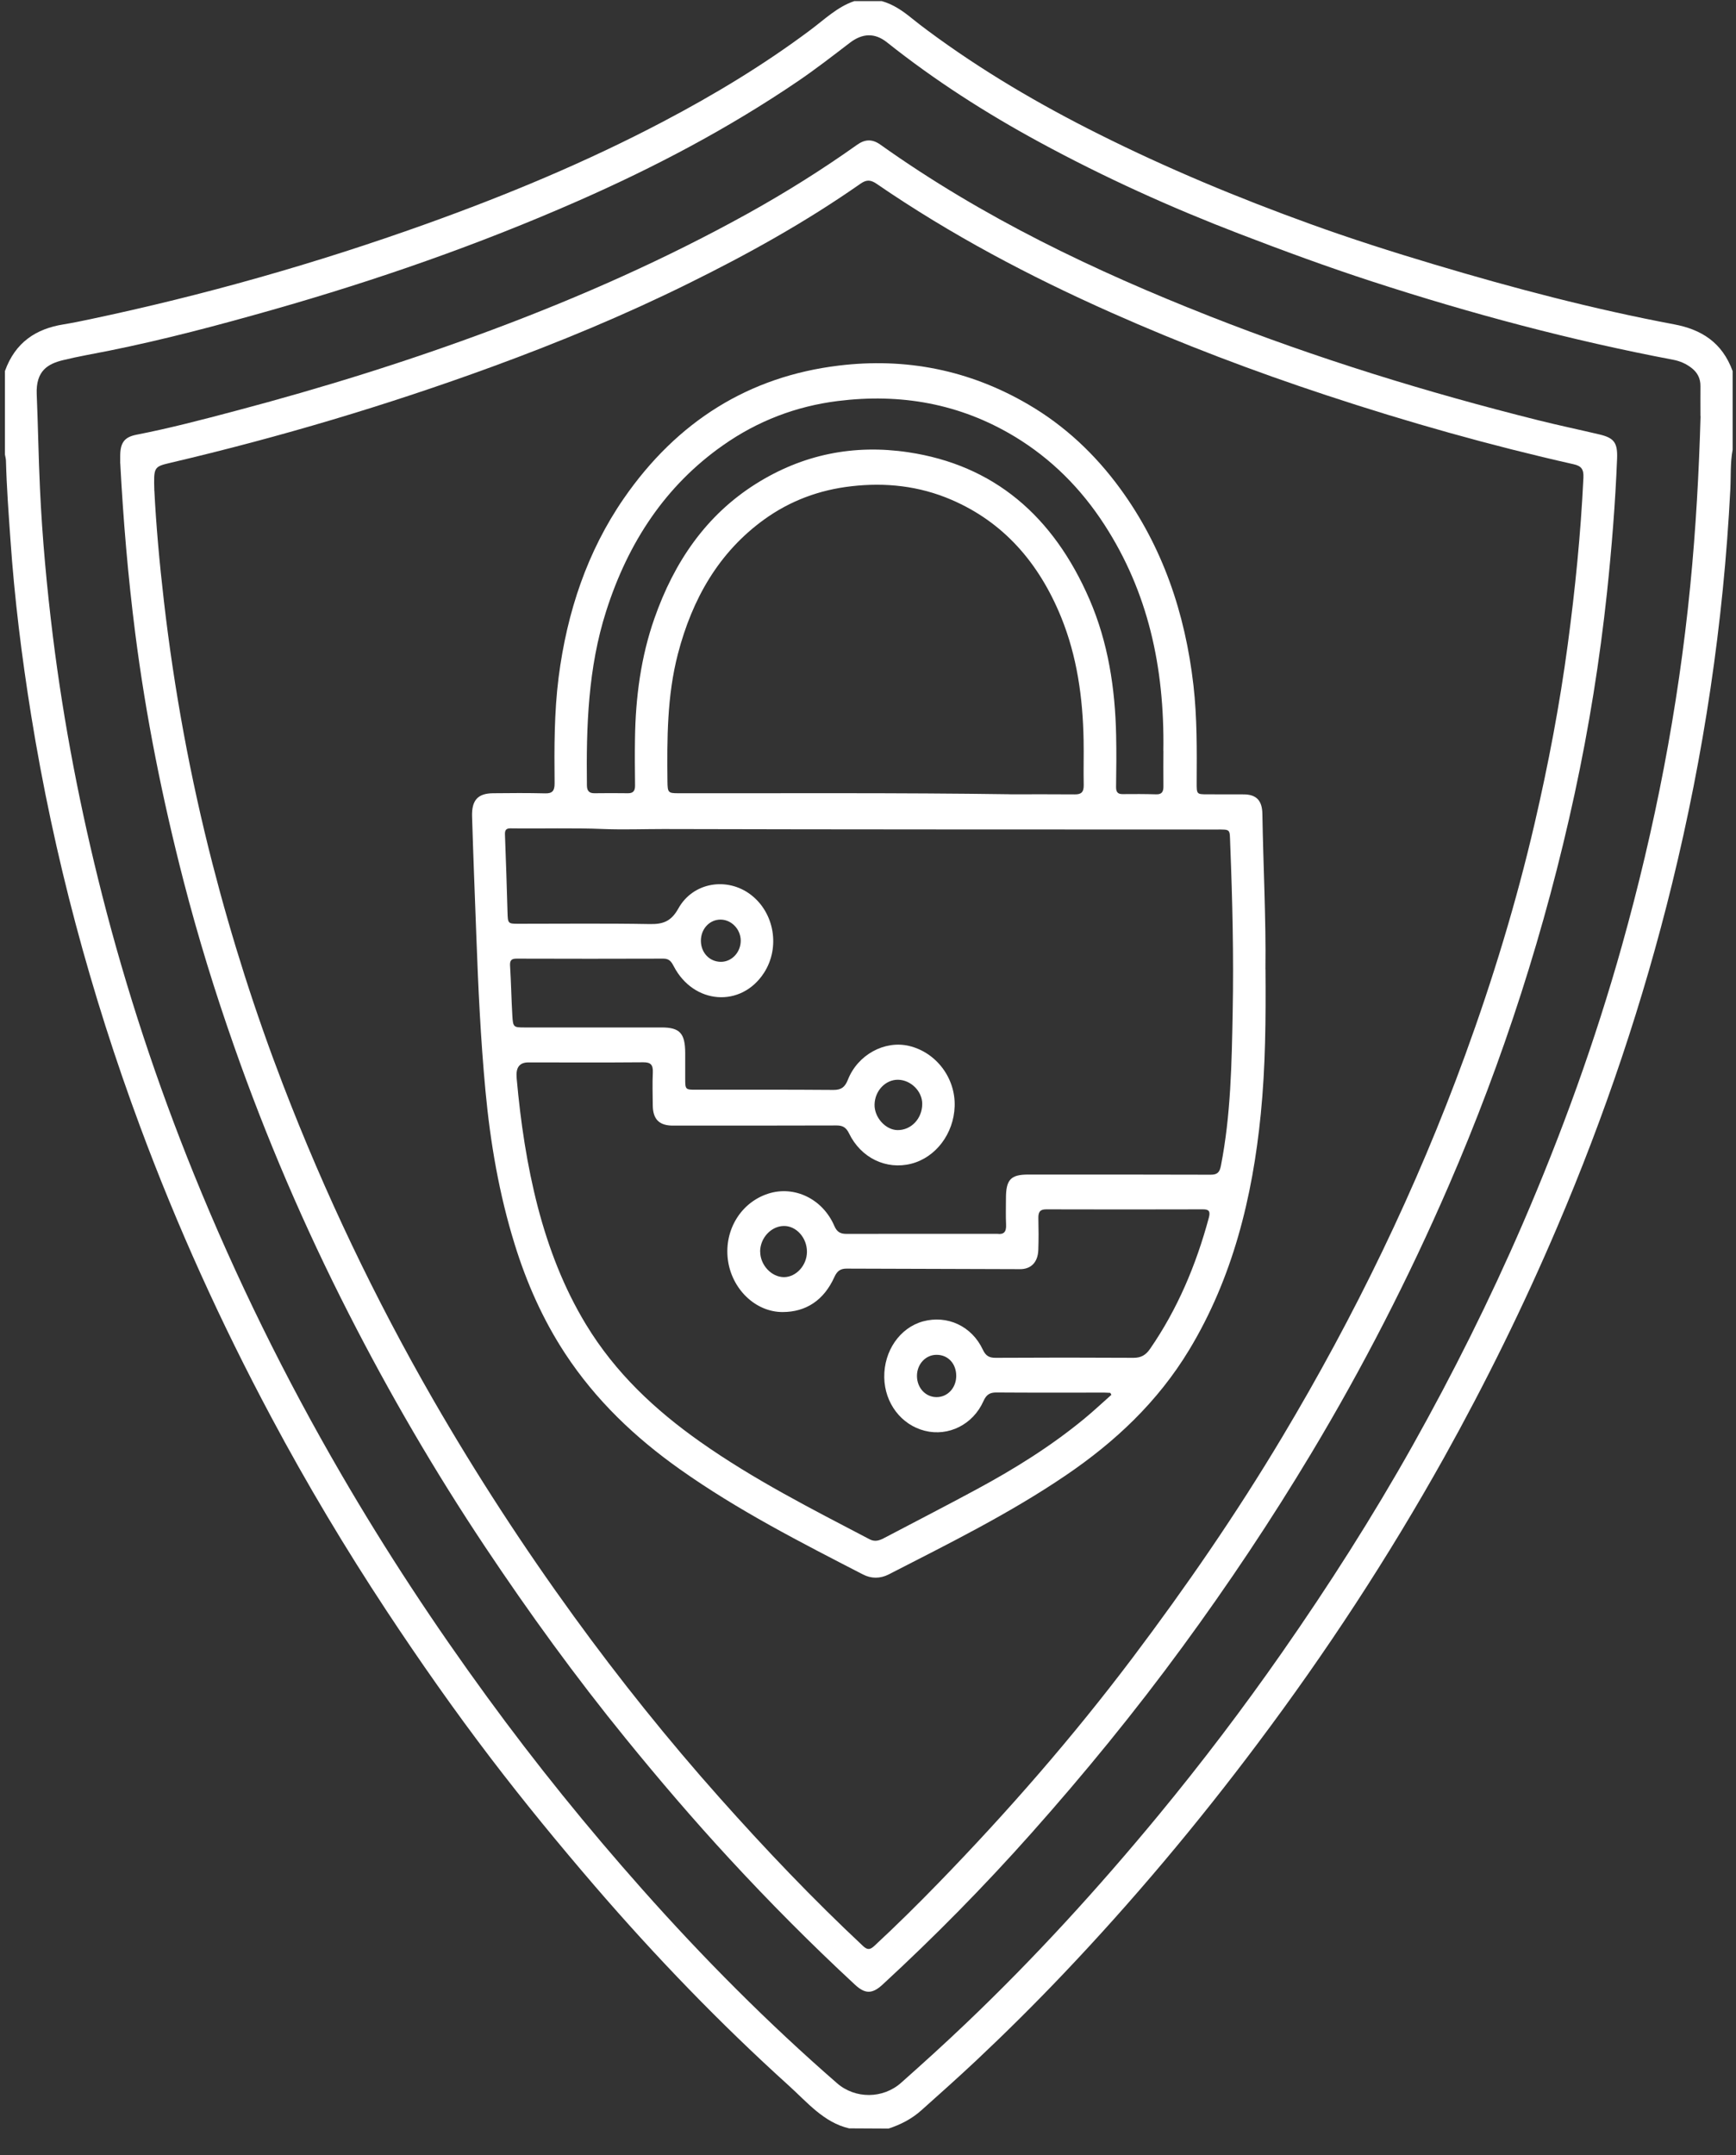 <svg width="58" height="72" viewBox="0 0 58 72" fill="none" xmlns="http://www.w3.org/2000/svg">
<rect x="0" y="0" width="58" height="72" fill="#333333" stroke="none"/>
<path d="M28.369 71.1C27.523 70.905 26.97 70.228 26.354 69.672C24.055 67.594 21.899 65.359 19.859 62.989C18.668 61.604 17.509 60.192 16.396 58.733C15.182 57.141 14.03 55.498 12.921 53.819C11.538 51.723 10.247 49.563 9.059 47.334C7.391 44.211 5.923 40.98 4.681 37.633C3.03 33.186 1.801 28.608 1.04 23.89C0.727 21.944 0.483 19.987 0.348 18.014C0.286 17.141 0.222 16.271 0.199 15.398C0.199 15.328 0.176 15.255 0.165 15.184C0.165 14.254 0.165 13.325 0.165 12.395C0.511 11.431 1.208 10.983 2.119 10.837C2.411 10.789 2.704 10.73 2.994 10.668C6.798 9.866 10.538 8.807 14.214 7.49C16.924 6.519 19.586 5.414 22.154 4.063C23.862 3.165 25.514 2.17 27.076 1.001C27.547 0.65 27.979 0.226 28.542 0.037H29.458C29.843 0.142 30.168 0.37 30.481 0.625C30.651 0.762 30.823 0.894 30.998 1.024C32.802 2.363 34.719 3.484 36.705 4.478C39.002 5.628 41.362 6.61 43.763 7.478C45.134 7.975 46.522 8.417 47.918 8.834C50.563 9.625 53.228 10.326 55.932 10.835C56.839 11.005 57.538 11.436 57.888 12.398V15.022C57.805 15.462 57.833 15.911 57.81 16.355C57.583 20.819 56.922 25.207 55.864 29.524C54.9 33.464 53.612 37.278 52.031 40.98C50.904 43.625 49.639 46.191 48.249 48.686C46.384 52.026 44.299 55.204 42.025 58.234C39.998 60.939 37.834 63.514 35.524 65.942C34.579 66.936 33.609 67.899 32.613 68.836C32.013 69.399 31.401 69.945 30.788 70.492C30.464 70.784 30.093 70.973 29.687 71.107M56.812 13.901C56.812 13.484 56.809 13.193 56.812 12.901C56.816 12.641 56.71 12.445 56.521 12.297C56.333 12.149 56.125 12.06 55.894 12.017C52.487 11.37 49.132 10.475 45.823 9.397C44.339 8.914 42.873 8.374 41.413 7.813C39.127 6.936 36.895 5.925 34.732 4.751C32.952 3.785 31.24 2.692 29.636 1.416C29.221 1.085 28.809 1.113 28.394 1.429C27.822 1.867 27.25 2.311 26.657 2.714C24.322 4.3 21.849 5.599 19.295 6.72C15.973 8.18 12.566 9.365 9.097 10.352C7.296 10.864 5.486 11.345 3.653 11.714C3.136 11.819 2.617 11.905 2.106 12.031C1.613 12.152 1.193 12.375 1.227 13.172C1.271 14.218 1.286 15.266 1.335 16.312C1.411 17.968 1.564 19.616 1.767 21.258C2.13 24.179 2.689 27.055 3.412 29.898C4.223 33.085 5.249 36.189 6.476 39.217C7.883 42.689 9.529 46.027 11.396 49.239C12.892 51.814 14.523 54.288 16.267 56.678C17.899 58.918 19.634 61.06 21.461 63.117C23.503 65.418 25.665 67.59 27.966 69.592C28.576 70.123 29.502 70.114 30.104 69.579C30.841 68.925 31.573 68.262 32.289 67.578C34.562 65.411 36.686 63.085 38.701 60.645C40.146 58.893 41.523 57.081 42.831 55.206C44.388 52.974 45.854 50.679 47.196 48.289C48.539 45.892 49.77 43.432 50.87 40.891C52.175 37.87 53.298 34.774 54.19 31.586C55.29 27.661 56.068 23.664 56.47 19.586C56.661 17.656 56.765 15.722 56.816 13.906L56.812 13.901Z" fill="white"/>
<path d="M4.016 15.48C4.016 15.387 4.016 15.314 4.016 15.241C4.016 14.794 4.151 14.603 4.556 14.523C5.664 14.307 6.76 14.02 7.853 13.73C10.767 12.96 13.646 12.065 16.482 11.003C19.399 9.912 22.247 8.65 24.993 7.128C26.244 6.433 27.46 5.672 28.634 4.838C28.903 4.646 29.144 4.642 29.409 4.829C32.836 7.269 36.563 9.046 40.409 10.561C44.001 11.976 47.673 13.108 51.398 14.04C52.074 14.209 52.756 14.352 53.434 14.512C53.922 14.628 54.049 14.783 54.027 15.323C53.968 16.815 53.847 18.301 53.691 19.786C53.449 22.051 53.089 24.293 52.61 26.512C51.633 31.035 50.226 35.4 48.402 39.608C47.06 42.703 45.53 45.683 43.81 48.549C42.473 50.777 41.036 52.928 39.508 55.013C37.919 57.184 36.224 59.255 34.45 61.249C32.874 63.021 31.217 64.703 29.486 66.298C29.142 66.614 28.905 66.617 28.562 66.298C27.11 64.953 25.714 63.548 24.364 62.085C23.169 60.791 22.023 59.451 20.908 58.08C19.238 56.029 17.681 53.883 16.204 51.668C14.538 49.169 13.021 46.569 11.648 43.876C10.175 40.989 8.891 38.005 7.811 34.922C7.179 33.122 6.616 31.299 6.137 29.445C5.433 26.713 4.874 23.949 4.516 21.137C4.276 19.251 4.117 17.358 4.018 15.478L4.016 15.48ZM5.158 16.401C5.213 17.51 5.327 18.798 5.476 20.08C5.819 23.049 6.359 25.979 7.101 28.861C7.745 31.365 8.529 33.821 9.451 36.223C10.854 39.877 12.53 43.379 14.464 46.742C15.912 49.255 17.484 51.67 19.175 53.999C20.703 56.104 22.323 58.125 24.04 60.053C25.574 61.777 27.163 63.445 28.839 65.013C28.979 65.142 29.068 65.136 29.206 65.01C29.943 64.327 30.662 63.616 31.365 62.892C33.662 60.526 35.836 58.036 37.839 55.38C39.621 53.015 41.305 50.572 42.837 48.009C45.255 43.965 47.317 39.727 48.95 35.25C49.874 32.719 50.66 30.142 51.273 27.503C51.73 25.532 52.11 23.544 52.379 21.529C52.627 19.682 52.813 17.827 52.902 15.961C52.915 15.681 52.839 15.567 52.572 15.508C49.785 14.879 47.031 14.102 44.31 13.202C41.879 12.4 39.483 11.491 37.131 10.445C34.408 9.235 31.772 7.845 29.286 6.139C29.081 5.998 28.941 6.002 28.746 6.139C26.909 7.424 24.966 8.502 22.978 9.481C20.851 10.532 18.67 11.436 16.454 12.247C12.93 13.537 9.347 14.603 5.709 15.457C5.134 15.592 5.134 15.599 5.156 16.396L5.158 16.401Z" fill="white"/>
<path d="M42.28 32.379C42.293 34.049 42.28 35.635 42.123 37.212C41.846 40.014 41.18 42.691 39.735 45.086C38.678 46.838 37.245 48.173 35.616 49.28C33.728 50.563 31.702 51.563 29.691 52.595C29.405 52.741 29.106 52.739 28.829 52.595C26.744 51.52 24.652 50.454 22.715 49.082C21.232 48.032 19.914 46.788 18.882 45.218C18.143 44.092 17.596 42.864 17.194 41.561C16.677 39.896 16.382 38.18 16.219 36.435C16.058 34.715 15.977 32.987 15.914 31.26C15.865 29.932 15.812 28.604 15.772 27.276C15.755 26.733 15.964 26.505 16.467 26.499C17.052 26.492 17.636 26.489 18.221 26.503C18.456 26.508 18.531 26.416 18.529 26.168C18.518 24.983 18.514 23.801 18.664 22.623C18.944 20.447 19.618 18.426 20.838 16.656C22.629 14.063 25.034 12.575 28.021 12.213C30.255 11.942 32.378 12.354 34.357 13.512C35.563 14.216 36.582 15.166 37.43 16.328C38.839 18.26 39.595 20.472 39.873 22.89C39.996 23.967 39.987 25.052 39.981 26.136C39.979 26.533 39.981 26.535 40.341 26.535C40.748 26.535 41.155 26.535 41.562 26.537C41.975 26.542 42.17 26.742 42.176 27.189C42.206 28.946 42.299 30.702 42.278 32.377L42.28 32.379ZM37.131 46.594C37.118 46.574 37.108 46.551 37.095 46.53C37.027 46.528 36.961 46.521 36.894 46.521C35.69 46.521 34.486 46.526 33.283 46.517C33.067 46.517 32.952 46.592 32.857 46.806C32.507 47.592 31.687 47.995 30.899 47.797C30.109 47.599 29.556 46.87 29.543 46.011C29.53 45.127 30.066 44.354 30.837 44.142C31.647 43.922 32.467 44.297 32.836 45.086C32.937 45.302 33.058 45.361 33.27 45.359C34.804 45.35 36.338 45.35 37.873 45.359C38.12 45.359 38.279 45.27 38.423 45.061C39.339 43.735 39.962 42.258 40.388 40.677C40.445 40.461 40.388 40.399 40.193 40.399C38.447 40.404 36.701 40.404 34.955 40.399C34.751 40.399 34.688 40.483 34.692 40.691C34.7 41.046 34.703 41.402 34.69 41.757C34.675 42.174 34.44 42.4 34.077 42.397C32.145 42.388 30.212 42.388 28.282 42.379C28.079 42.379 27.968 42.459 27.875 42.664C27.528 43.432 26.932 43.83 26.146 43.83C25.229 43.83 24.438 43.047 24.317 42.071C24.195 41.083 24.758 40.167 25.667 39.875C26.536 39.595 27.485 40.046 27.875 40.953C27.968 41.167 28.087 41.219 28.286 41.219C29.948 41.215 31.609 41.217 33.27 41.217C33.287 41.217 33.304 41.217 33.321 41.217C33.541 41.247 33.626 41.149 33.613 40.907C33.599 40.615 33.609 40.324 33.609 40.032C33.609 39.408 33.768 39.237 34.351 39.237C36.385 39.237 38.419 39.235 40.453 39.242C40.665 39.242 40.748 39.166 40.79 38.946C41.123 37.25 41.151 35.528 41.184 33.808C41.22 31.942 41.176 30.073 41.102 28.207C41.081 27.681 41.136 27.711 40.621 27.711C34.467 27.708 28.316 27.711 22.163 27.695C21.501 27.695 20.842 27.72 20.181 27.695C19.139 27.651 18.096 27.686 17.056 27.672C16.916 27.672 16.863 27.722 16.871 27.884C16.905 28.747 16.931 29.613 16.956 30.477C16.967 30.85 16.973 30.859 17.316 30.859C18.783 30.859 20.249 30.843 21.715 30.869C22.145 30.875 22.419 30.789 22.665 30.347C23.156 29.467 24.296 29.29 25.082 29.887C25.875 30.49 26.072 31.657 25.523 32.502C24.762 33.673 23.175 33.557 22.51 32.279C22.43 32.124 22.357 32.024 22.169 32.024C20.533 32.031 18.897 32.028 17.261 32.024C17.105 32.024 17.03 32.065 17.041 32.256C17.075 32.81 17.085 33.366 17.117 33.919C17.14 34.316 17.155 34.323 17.53 34.323C19.056 34.323 20.582 34.323 22.107 34.323C22.711 34.323 22.891 34.519 22.893 35.175C22.893 35.466 22.893 35.758 22.893 36.05C22.893 36.389 22.906 36.403 23.224 36.403C24.767 36.403 26.309 36.398 27.852 36.41C28.102 36.41 28.229 36.321 28.327 36.072C28.655 35.234 29.556 34.746 30.373 34.94C31.28 35.157 31.927 36.013 31.895 36.959C31.865 37.872 31.263 38.667 30.445 38.875C29.611 39.087 28.765 38.686 28.365 37.859C28.265 37.654 28.146 37.597 27.949 37.597C26.229 37.603 24.508 37.601 22.788 37.601C22.669 37.601 22.55 37.601 22.432 37.601C22.008 37.585 21.813 37.373 21.809 36.922C21.806 36.558 21.794 36.193 21.811 35.829C21.823 35.562 21.732 35.485 21.491 35.487C20.211 35.498 18.931 35.491 17.651 35.491C17.373 35.491 17.242 35.645 17.259 35.952C17.259 35.979 17.261 36.006 17.263 36.034C17.393 37.487 17.605 38.923 17.971 40.331C18.334 41.716 18.842 43.031 19.575 44.24C20.561 45.867 21.891 47.104 23.385 48.159C25.182 49.428 27.123 50.41 29.051 51.42C29.229 51.513 29.375 51.465 29.532 51.383C30.56 50.843 31.592 50.312 32.613 49.761C33.88 49.078 35.105 48.319 36.232 47.389C36.538 47.136 36.83 46.863 37.127 46.599L37.131 46.594ZM33.745 26.535C34.465 26.535 35.186 26.53 35.906 26.537C36.122 26.54 36.211 26.467 36.207 26.223C36.196 25.722 36.213 25.22 36.203 24.719C36.177 23.304 35.984 21.926 35.453 20.618C34.709 18.793 33.524 17.442 31.787 16.695C30.71 16.232 29.587 16.111 28.441 16.244C27.388 16.364 26.407 16.72 25.525 17.358C24.019 18.449 23.129 19.998 22.648 21.848C22.285 23.245 22.285 24.676 22.3 26.107C22.305 26.474 22.323 26.499 22.658 26.499C26.354 26.503 30.049 26.48 33.743 26.533L33.745 26.535ZM38.868 25.086C38.911 22.261 38.343 19.761 36.902 17.533C36.112 16.31 35.116 15.321 33.908 14.589C32.062 13.473 30.077 13.136 27.992 13.396C26.608 13.569 25.318 14.056 24.15 14.879C22.241 16.221 20.989 18.107 20.253 20.413C19.647 22.306 19.584 24.268 19.609 26.241C19.611 26.426 19.692 26.501 19.861 26.499C20.234 26.494 20.607 26.494 20.98 26.499C21.156 26.501 21.22 26.419 21.217 26.234C21.211 25.715 21.207 25.195 21.215 24.676C21.234 23.302 21.41 21.953 21.864 20.659C22.529 18.759 23.601 17.205 25.25 16.166C26.826 15.173 28.536 14.838 30.34 15.107C33.204 15.533 35.192 17.235 36.4 20.023C37.021 21.459 37.258 22.99 37.29 24.562C37.303 25.136 37.296 25.71 37.288 26.284C37.285 26.46 37.345 26.53 37.508 26.528C37.881 26.524 38.254 26.524 38.627 26.535C38.824 26.542 38.875 26.442 38.87 26.253C38.864 25.815 38.87 25.378 38.87 25.081L38.868 25.086ZM30.007 36.07C29.587 36.063 29.231 36.435 29.219 36.893C29.206 37.323 29.583 37.745 29.984 37.752C30.441 37.758 30.812 37.369 30.812 36.874C30.812 36.455 30.433 36.077 30.005 36.07H30.007ZM25.398 41.809C25.398 42.258 25.771 42.661 26.191 42.664C26.598 42.664 26.958 42.272 26.96 41.821C26.964 41.352 26.606 40.95 26.189 40.955C25.763 40.96 25.398 41.354 25.396 41.809H25.398ZM24.087 32.131C24.451 32.131 24.75 31.809 24.748 31.42C24.745 31.039 24.436 30.72 24.072 30.72C23.703 30.72 23.413 31.035 23.417 31.434C23.421 31.83 23.709 32.131 24.087 32.131ZM31.948 45.965C31.948 45.557 31.679 45.261 31.297 45.259C30.931 45.254 30.636 45.566 30.636 45.963C30.636 46.362 30.922 46.672 31.291 46.672C31.66 46.672 31.946 46.364 31.948 45.965Z" fill="white"/>
</svg>
